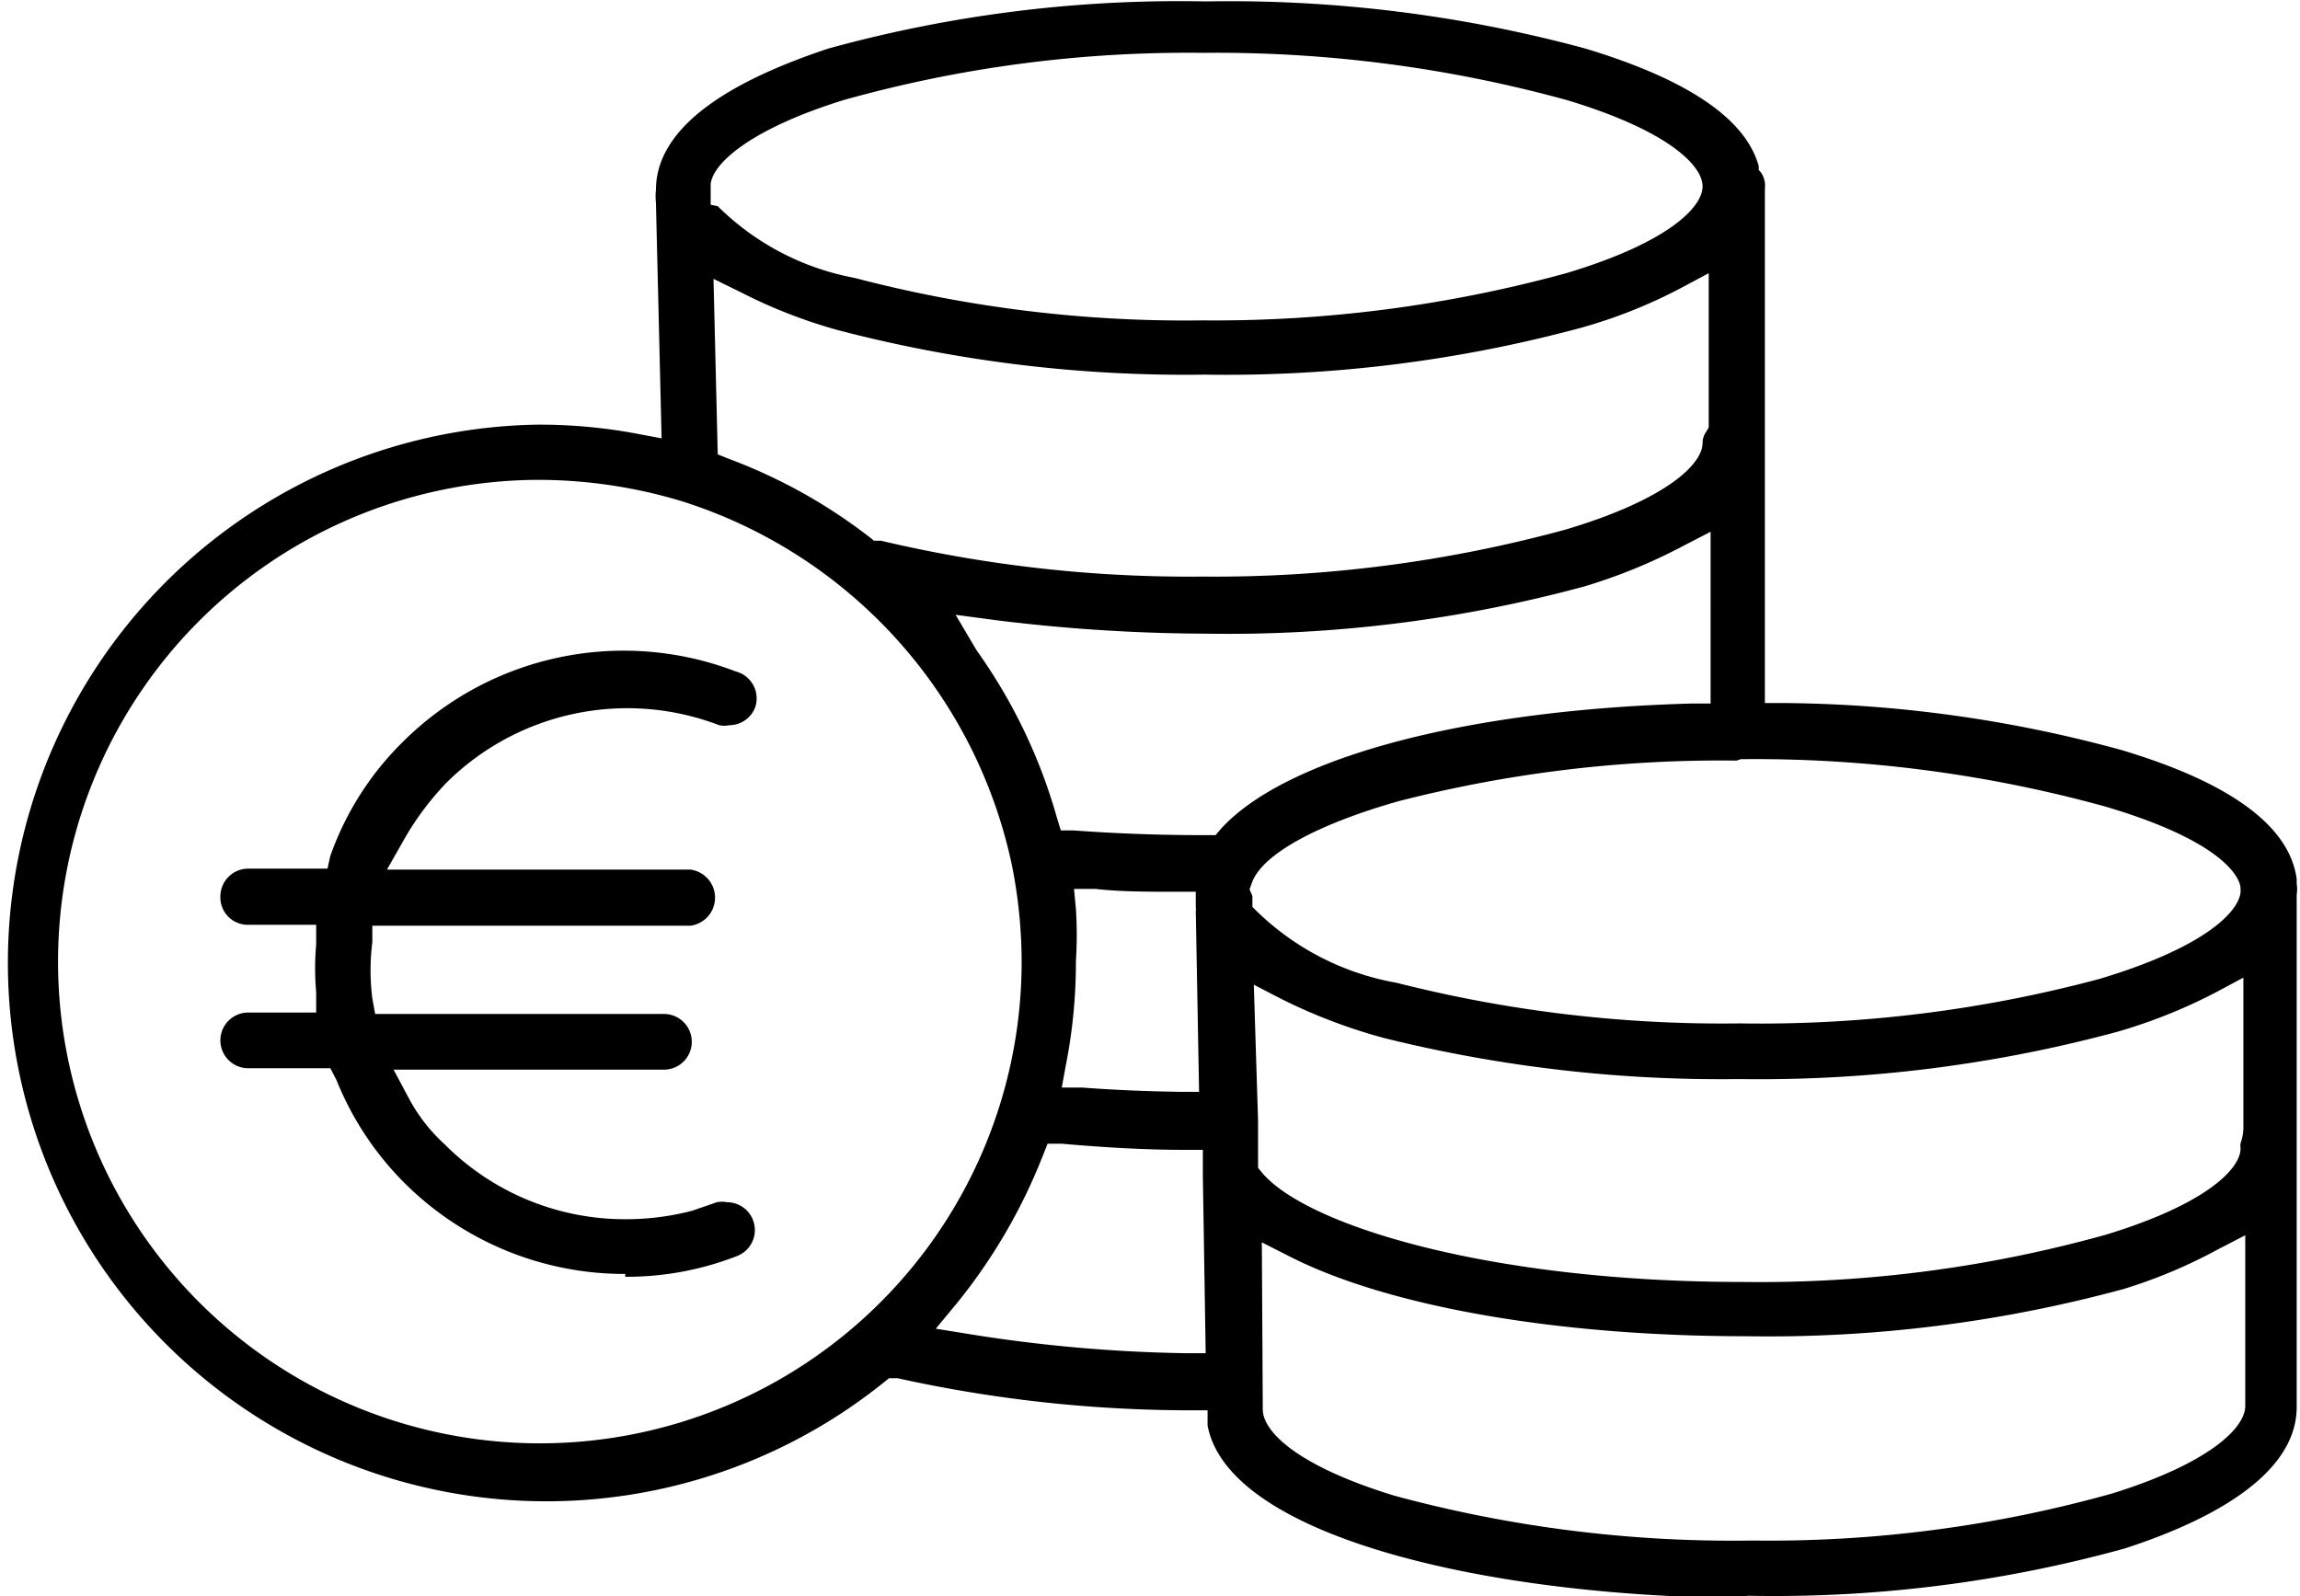 <svg xmlns="http://www.w3.org/2000/svg" viewBox="0 0 48.74 33.83"><g id="Layer_2" data-name="Layer 2"><g id="Layer_1-2" data-name="Layer 1"><path d="M15.21,4.37a5.56,5.56,0,0,0,2.9,1.52,27.59,27.59,0,0,0,7.38.9,28.18,28.18,0,0,0,7.7-1c2.14-.64,2.89-1.39,2.89-1.84s-.75-1.19-2.88-1.83a28,28,0,0,0-7.71-1,27,27,0,0,0-7.61,1c-2,.62-2.79,1.36-2.82,1.79l0,.43Zm0,5.26.25.1a11.34,11.34,0,0,1,3,1.68l.06.05.06,0,.09,0h0a28.34,28.34,0,0,0,6.81.76,28.23,28.23,0,0,0,7.71-1c2.14-.64,2.89-1.39,2.89-1.83v0a.41.41,0,0,1,.07-.23l.06-.1V5.79l-.58.31a10.71,10.71,0,0,1-2.1.84,28.82,28.82,0,0,1-8,1A29.09,29.09,0,0,1,17.77,7a10.83,10.83,0,0,1-2.06-.8l-.59-.29Zm5.49,4.16a11.42,11.42,0,0,1,1.7,3.55l.08.26.27,0c.95.07,1.88.1,2.74.1h.27l.11-.13c1.37-1.51,5.18-2.53,10-2.66h.38V11.27l-.58.3a11.51,11.51,0,0,1-2.1.86,28.82,28.82,0,0,1-8,1,37,37,0,0,1-4.42-.28l-.9-.12Zm16.1,2.33a27.43,27.43,0,0,0-7.16.86c-1.73.49-2.9,1.13-3.11,1.73l-.05.14.06.14s0,.06,0,.09l0,.07,0,.07a5.65,5.65,0,0,0,3.06,1.61,28,28,0,0,0,7.26.86,27.83,27.83,0,0,0,7.62-.94c2.15-.64,2.94-1.38,3-1.83h0v-.09c0-.22-.36-1-2.88-1.74a27.94,27.94,0,0,0-7.71-1Zm-14,3.14a8.78,8.78,0,0,1,0,1.11,11.27,11.27,0,0,1-.22,2.24l-.08.44.44,0c.66.05,1.35.08,2.06.09h.41l-.07-3.83a.25.25,0,0,0,0-.09V18.9H25c-.68,0-1.26,0-1.78-.06l-.46,0Zm3.86,4.49,0,1,.09.11c.95,1.12,4.84,2.31,10.19,2.31a27.29,27.29,0,0,0,7.68-1c2.11-.64,2.86-1.39,2.86-1.83a.61.61,0,0,1,0-.11,1,1,0,0,0,.06-.32v-.39h0v-2.8l-.58.31a11.22,11.22,0,0,1-2.1.84,29.11,29.11,0,0,1-8,1A29.65,29.65,0,0,1,29.33,22a11.67,11.67,0,0,1-2.18-.83l-.58-.3Zm-4.56.74a11.79,11.79,0,0,1-1.83,3.14l-.44.53.68.11a31.84,31.84,0,0,0,4.63.41h.41l-.06-3.75v-.56h-.39c-.81,0-1.69-.05-2.6-.13l-.3,0ZM11.41,10.17A10.21,10.21,0,1,0,21.65,20.38a10.44,10.44,0,0,0-.21-2.06,10.33,10.33,0,0,0-7-7.7,10.56,10.56,0,0,0-3-.45m15.32,19.7c0,.47.73,1.2,2.79,1.83a27.44,27.44,0,0,0,7.6.95,26.92,26.92,0,0,0,7.62-1c2.08-.65,2.81-1.4,2.81-1.85V26.18l-.58.3a10.82,10.82,0,0,1-2,.84,28.72,28.72,0,0,1-8,1c-4,0-7.59-.63-9.67-1.69l-.59-.3Zm10.39,4c-5.41,0-11.11-1.25-11.56-3.66l0-.32h-.33a28.87,28.87,0,0,1-6.24-.68l-.18,0-.15.12A11.41,11.41,0,1,1,11.38,9a11.2,11.2,0,0,1,2.16.2l.48.09-.12-5v0a1.15,1.15,0,0,1,0-.26c0-1.52,2-2.45,3.65-3a28,28,0,0,1,8-1,28.82,28.82,0,0,1,8.05,1c2.15.65,3.39,1.48,3.67,2.49l0,.08.05.06A.5.5,0,0,1,37.4,4V14.9h.38a27.8,27.8,0,0,1,7.19,1c2.3.69,3.55,1.61,3.7,2.73v.05l0,.05a.73.73,0,0,1,0,.23V29.82c0,1.61-2.29,2.56-3.65,3a27.89,27.89,0,0,1-8,1"></path><path d="M13.25,27a6.6,6.6,0,0,1-4.69-1.94,6.51,6.51,0,0,1-1.43-2.17L7,22.64H5.26a.59.59,0,1,1,0-1.18H6.7l0-.44a5.63,5.63,0,0,1,0-1l0-.42H5.26A.58.58,0,0,1,4.67,19a.59.59,0,0,1,.59-.59H6.94L7,18.14a6.36,6.36,0,0,1,1.53-2.41,6.63,6.63,0,0,1,7.06-1.5A.59.59,0,0,1,16,15a.59.59,0,0,1-.54.37.54.54,0,0,1-.22,0,5.44,5.44,0,0,0-5.78,1.22,6.11,6.11,0,0,0-.93,1.26l-.33.58h6.43a.6.6,0,0,1,0,1.19H7.89l0,.35a4.73,4.73,0,0,0,0,1.19l.06.33h6.12a.59.59,0,1,1,0,1.18H8.34l.31.58a3.61,3.61,0,0,0,.77,1,5.39,5.39,0,0,0,3.84,1.59,5.56,5.56,0,0,0,1.41-.18v0l.52-.18a.57.57,0,0,1,.22,0,.59.59,0,0,1,.21,1.14,6.43,6.43,0,0,1-2.37.44"></path></g></g></svg>